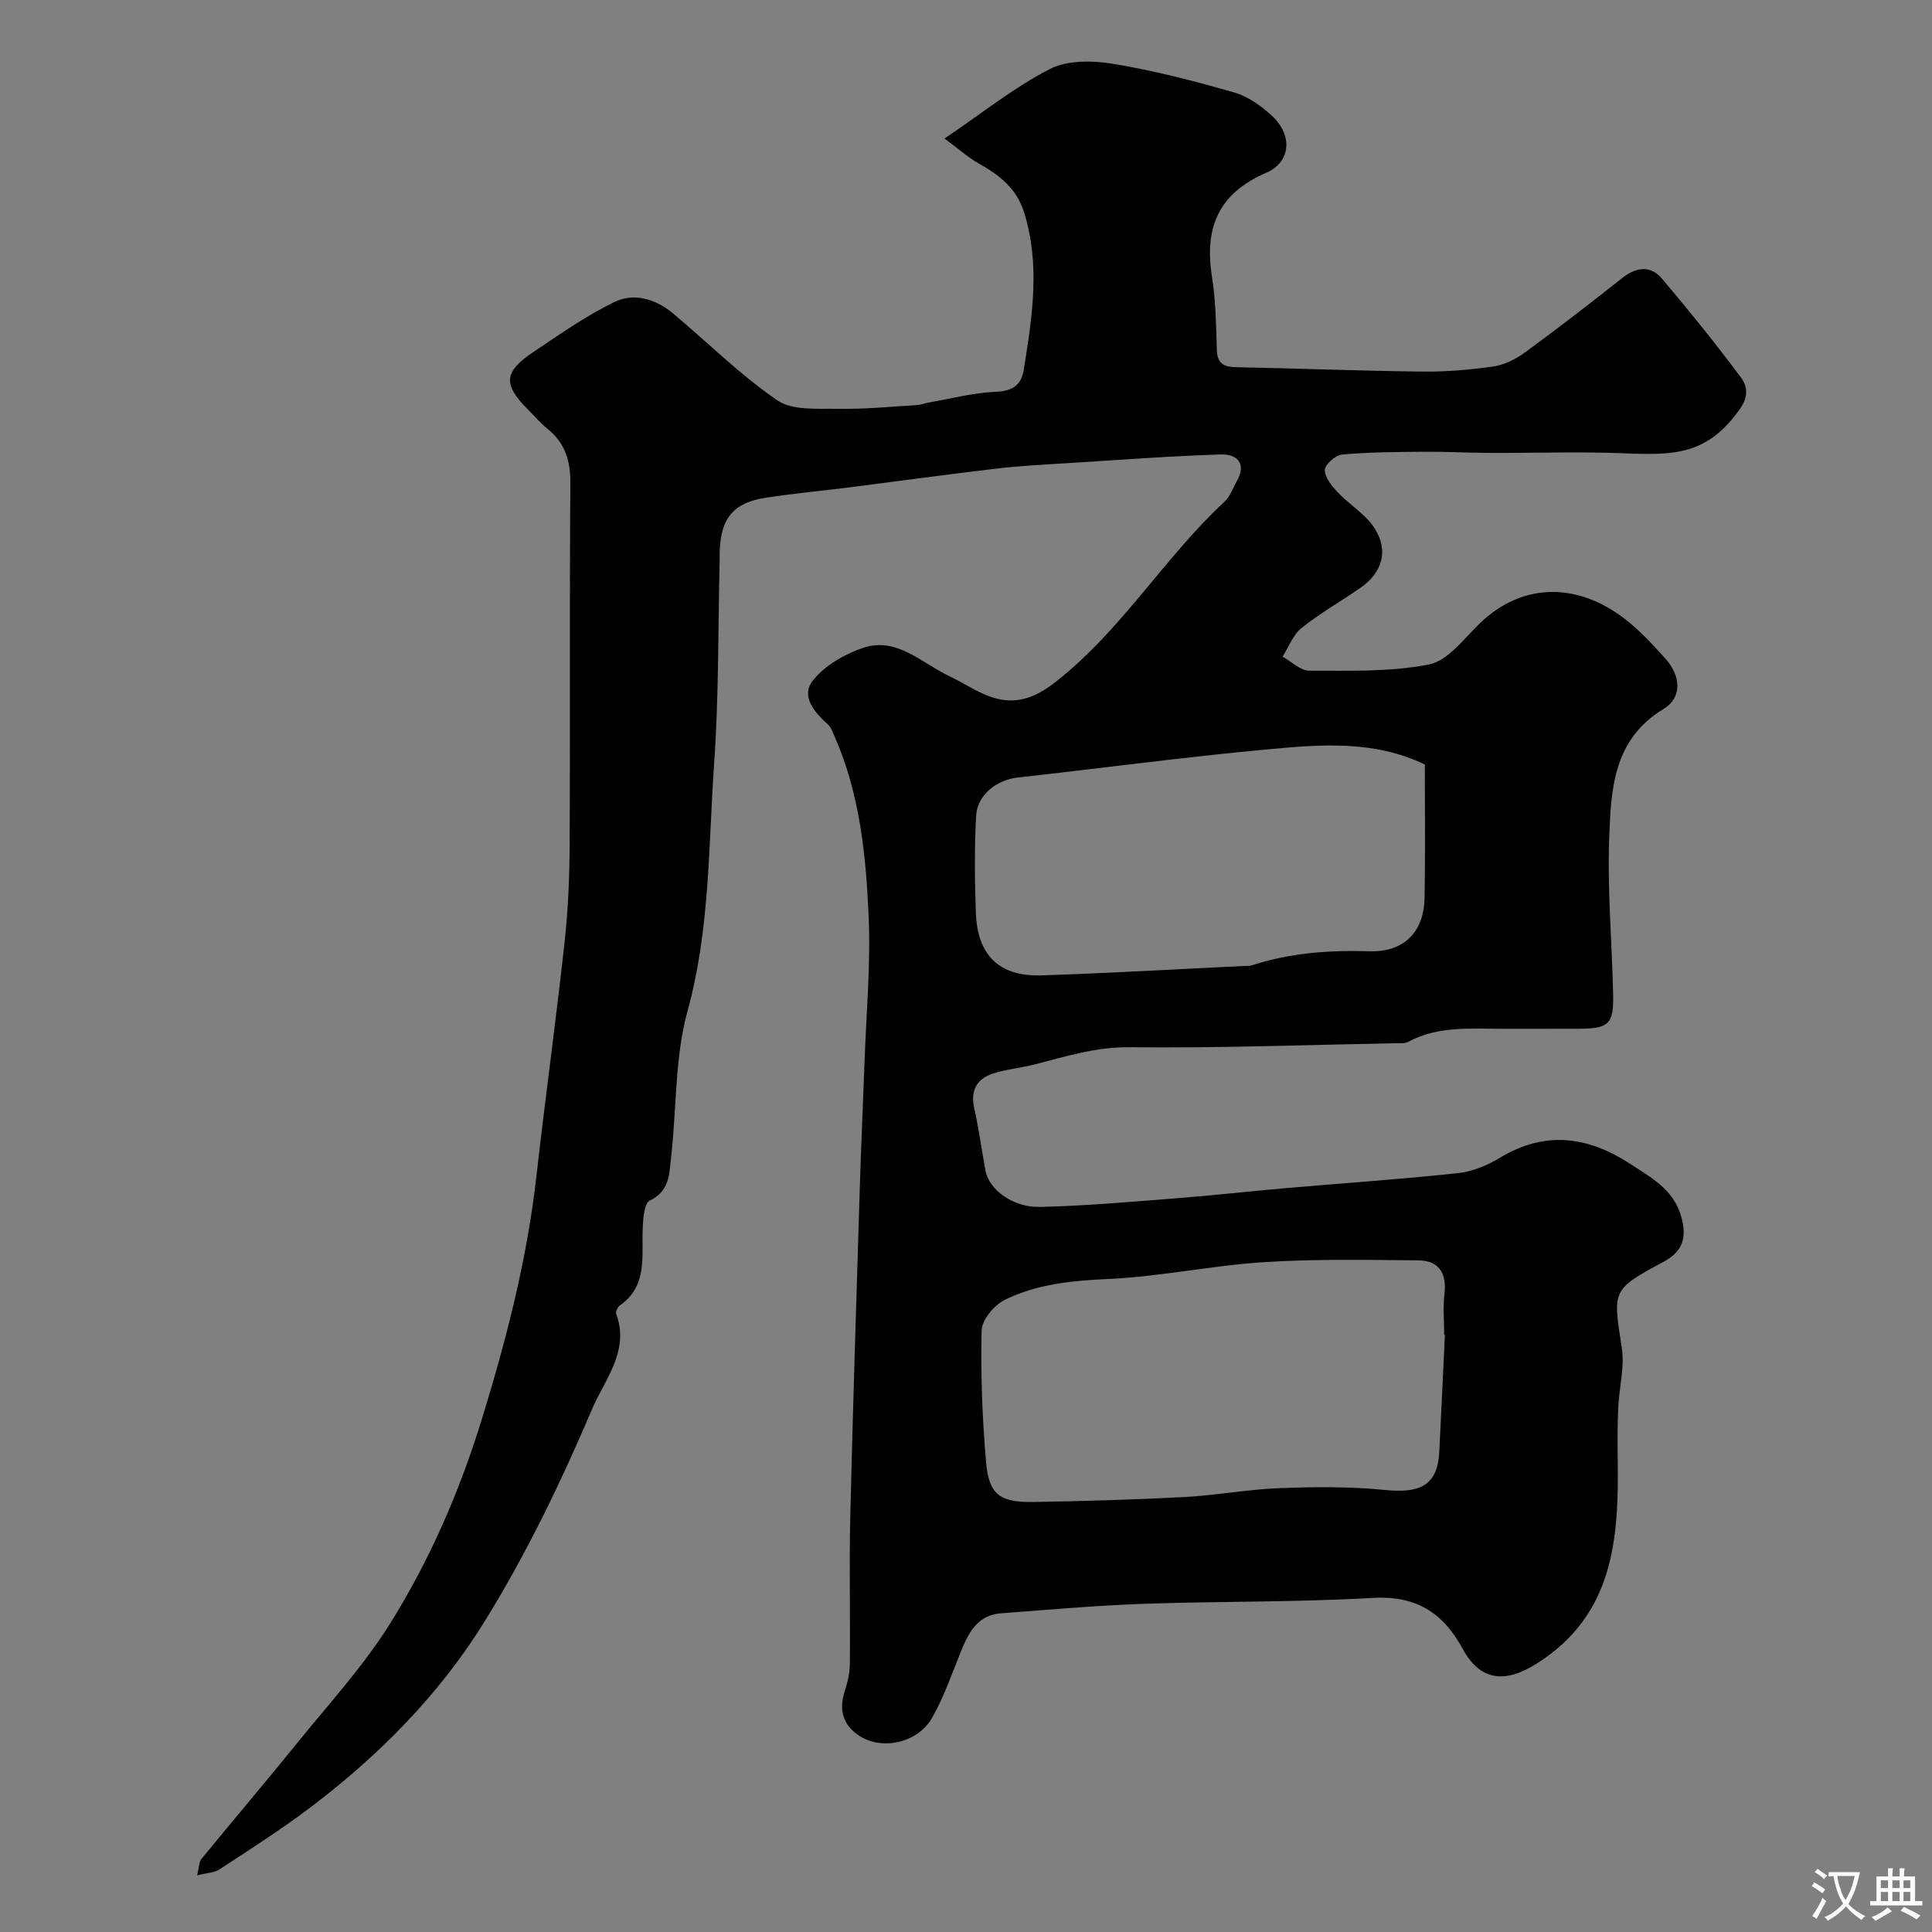 <svg enable-background="new 0 0 400 400" viewBox="0 0 400 400" xmlns="http://www.w3.org/2000/svg"><rect x="0" y="0" width="400" height="400" fill="#808080" stroke="none"/><path d="m195.56 28.68c7.93-5.37 14.48-10.64 21.8-14.39 3.63-1.86 8.84-1.78 13.08-1.08 8.46 1.39 16.82 3.57 25.08 5.93 2.85.81 5.59 2.78 7.82 4.83 4.28 3.95 4.02 9.54-1.19 11.8-9.93 4.31-12.82 11.39-11.23 21.48.79 5.02.86 10.16 1.02 15.26.09 3 1.67 3.47 4.19 3.52 12.76.25 25.53.76 38.29.9 4.92.06 9.88-.35 14.74-1.05 2.29-.33 4.65-1.51 6.55-2.9 6.83-4.99 13.53-10.17 20.16-15.42 2.95-2.33 5.86-2.66 8.27.18 5.61 6.63 11.07 13.4 16.26 20.35 1.28 1.71 1.75 3.85-.13 6.53-6.68 9.51-13.52 9.66-23.7 9.24-9.37-.39-18.78-.05-28.16-.09-4.46-.02-8.92-.27-13.37-.24-5.72.04-11.45.07-17.14.57-1.37.12-3.58 2.05-3.61 3.18-.03 1.55 1.44 3.34 2.68 4.65 2.42 2.57 5.71 4.49 7.58 7.38 3.03 4.69 1.66 9.24-2.94 12.43-4.03 2.79-8.32 5.22-12.13 8.27-1.77 1.41-2.65 3.93-3.94 5.94 1.84 1.02 3.69 2.91 5.53 2.91 8.29-.01 16.74.29 24.78-1.29 3.86-.75 7.16-5.21 10.36-8.35 9.27-9.07 21.16-8.58 31.1-.35 2.74 2.26 5.19 4.91 7.56 7.57 3.09 3.47 3.49 7.96-.44 10.34-10.46 6.33-10.88 16.61-11.26 26.61-.41 10.76.57 21.58.81 32.37.14 6.28-.85 7.19-7.06 7.23-5.17.03-10.33-.01-15.5.01-6.73.03-13.55-.69-19.85 2.69-.8.43-1.95.28-2.94.3-18.26.35-36.53 1.03-54.79.83-6.97-.08-13.2 1.92-19.67 3.57-2.83.72-5.8.97-8.57 1.87-3.31 1.08-4.71 3.44-3.91 7.1.95 4.3 1.55 8.67 2.34 13.01.71 3.86 5.57 7.64 11.28 7.51 9.54-.21 19.08-1.08 28.6-1.82 7.37-.57 14.72-1.41 22.09-2.05 11.95-1.04 23.93-1.85 35.85-3.12 2.97-.32 6.05-1.59 8.64-3.16 9.39-5.68 18.21-4.51 27.04 1.25 4.41 2.88 9.01 5.3 10.58 11 1.17 4.23.29 7.14-3.7 9.27-10.77 5.79-10.49 5.81-8.63 17.85.61 3.95-.55 8.15-.74 12.25-.16 3.52-.16 7.05-.11 10.57.24 16.48-.69 32.37-16.79 42.52-6.53 4.12-11.67 3.63-15.32-3.09-4.13-7.58-9.72-11.04-18.71-10.52-15.73.92-31.53.67-47.28 1.22-9.88.35-19.74 1.22-29.6 1.97-4.84.37-6.71 4-8.3 7.93-1.88 4.65-3.51 9.47-6 13.78-2.95 5.1-10.22 6.71-14.94 3.7-3.31-2.1-4.39-5.23-3.14-9.14.59-1.84 1.08-3.8 1.1-5.71.11-10.16-.15-20.33.09-30.49.54-22.7 1.27-45.4 1.97-68.1.27-8.77.67-17.53.99-26.3.35-9.93 1.27-19.89.85-29.79-.54-12.71-1.81-25.44-7.02-37.35-.39-.9-.74-1.94-1.42-2.56-2.79-2.54-5.7-5.84-3.09-9.12 2.44-3.07 6.5-5.42 10.31-6.72 6.99-2.38 12.08 3.06 17.77 5.76 2.77 1.32 5.36 3.07 8.2 4.17 5.18 2 9.35.71 13.95-2.89 13.65-10.68 22.48-25.73 35.01-37.36 1.14-1.06 1.69-2.76 2.49-4.17 2.13-3.74.03-5.67-3.26-5.57-10.55.33-21.08 1.13-31.61 1.79-4.93.31-9.88.55-14.79 1.13-10.07 1.18-20.12 2.57-30.18 3.85-5.85.74-11.73 1.29-17.56 2.17-6.81 1.03-9.43 4.21-9.65 11.2-.02.67.01 1.33-.01 2-.33 13.93-.16 27.9-1.13 41.79-1.2 17.14-.85 34.39-5.52 51.32-2.66 9.67-2.23 20.17-3.4 30.27-.39 3.36-.24 6.99-4.41 8.95-1.17.55-1.39 3.83-1.47 5.88-.23 5.71 1.06 11.78-4.72 15.84-.46.32-.93 1.3-.77 1.74 2.87 7.66-2.44 13.72-4.97 19.68-6.43 15.14-13.67 30.12-22.32 44.09-9.38 15.14-22.01 27.87-36.33 38.65-5.95 4.48-12.26 8.5-18.5 12.59-1.09.72-2.65.73-4.63 1.24.41-1.66.36-2.76.88-3.39 6.55-8 13.26-15.88 19.76-23.92 6.59-8.15 13.77-15.97 19.3-24.81 8.21-13.14 14.37-27.31 18.98-42.26 5.09-16.52 9.37-33.1 11.31-50.29 1.84-16.28 4.09-32.51 5.87-48.79.75-6.89 1-13.86 1.03-20.79.12-24.66-.06-49.32.14-73.98.04-4.72-1.14-8.36-4.78-11.3-1.42-1.14-2.62-2.56-3.91-3.85-5.3-5.3-5.17-7.86 1.06-12.03 5.49-3.67 10.94-7.54 16.86-10.38 4-1.92 8.5-.54 12.01 2.4 7.19 6.01 13.88 12.72 21.57 17.99 3.14 2.16 8.32 1.7 12.59 1.77 5.45.1 10.92-.45 16.38-.77.79-.05 1.56-.38 2.35-.52 4.63-.8 9.25-2.03 13.91-2.23 3.48-.15 5.31-1.35 5.83-4.58 1.74-10.86 3.48-21.7.05-32.62-1.57-4.98-5.13-7.69-9.36-10.07-2.11-1.16-3.93-2.82-7.09-5.17zm103.59 247.72c-.05 0-.1-.01-.15-.01 0-2.83-.26-5.69.06-8.48.5-4.3-1.13-6.94-5.44-6.97-10.66-.09-21.35-.31-31.98.38-10.76.69-21.43 2.99-32.19 3.48-7.5.34-14.76 1.04-21.43 4.33-2.18 1.08-4.73 4.11-4.78 6.31-.22 9.07.13 18.19.91 27.24.59 6.77 2.83 8.41 9.83 8.29 10.42-.18 20.84-.47 31.25-1.02 6.54-.35 13.04-1.59 19.58-1.84 7.29-.28 14.65-.35 21.9.37 6.75.67 10.89-.53 11.27-7.81.42-8.1.78-16.19 1.17-24.27zm-4.15-118.12c-10.63-5.1-21.66-4.14-32.51-3.14-17.28 1.6-34.49 3.92-51.75 5.83-4.38.49-8.41 3.57-8.65 7.96-.36 6.66-.29 13.37-.05 20.04.32 8.82 4.84 13.25 13.56 12.97 14.03-.45 28.04-1.28 42.06-1.95.5-.02 1.02.03 1.48-.12 7.92-2.58 16.05-3.18 24.34-2.92 7.16.23 11.37-3.93 11.47-11.17.15-8.98.05-17.97.05-27.5z" fill="#000001"/><g fill="#fafbfa"><path d="m377.9 391.2c-.2.3-.4.5-.6.8-.7-.6-1.4-1-2.2-1.5.2-.3.4-.5.5-.8.6.4 1.4.8 2.3 1.5zm-1.8 6.1c-.2-.2-.5-.4-.9-.6.4-.6.8-1.2 1.2-1.9s.7-1.3.9-1.9c.3.3.5.5.8.7-.7 1.3-1.4 2.6-2 3.7zm2.2-9c-.3.3-.5.5-.6.8-.6-.6-1.3-1.1-2-1.5.3-.3.5-.5.6-.7.6.5 1.3.9 2 1.4zm.3.2v-.9h2 4.5c-.3 1.3-.6 2.5-1 3.6s-.9 2.1-1.4 3c.4.5 1 1 1.6 1.4s1.2.8 1.9 1.1c-.3.2-.5.4-.8.8-.4-.3-1-.7-1.6-1.2s-1.2-1.1-1.6-1.6c-.5.6-1.1 1.1-1.7 1.6s-1.4.9-2.1 1.4c-.1-.3-.3-.5-.7-.8.6-.2 1.2-.5 1.9-1s1.4-1.1 2-1.8c-.5-.8-.9-1.6-1.2-2.5s-.6-2-.8-3.2c-.4.1-.7.1-1 .1zm2.5 2.7c.2 1 .7 1.7 1 2.2.3-.5.6-1.1 1-2s.6-1.9.9-3h-3.2-.4c.1.9.3 1.8.7 2.8z"/><path d="m396.5 388.5v1.5 3.6h1.5v.9c-.4 0-1 0-1.7 0h-7.9c-.5 0-.9 0-1.2 0v-.9h1.3v-3.5c0-.7 0-1.2 0-1.6h2.4c0-.8 0-1.4 0-1.7h1c0 .3-.1.8-.1 1.7h1.5c0-.8 0-1.4 0-1.7h1c0 .3-.1.9-.1 1.7zm-8.2 9.2c-.2-.3-.5-.5-.8-.8.8-.3 1.4-.6 1.9-.9s1-.7 1.4-1.1c.3.3.6.5.9.8-1.6 1-2.8 1.6-3.4 2zm2.6-6.8v-1.6h-1.5v1.6zm0 2.7v-1.9h-1.5v1.9zm2.4-2.7v-1.6h-1.5v1.6zm0 2.7v-1.9h-1.5v1.9zm.2 2 .7-.8c.4.2.9.5 1.6.8s1.3.7 1.8 1c-.3.3-.5.5-.8.8-.4-.3-1.5-1-3.3-1.8zm2-4.7v-1.6h-1.4v1.6zm0 2.7v-1.9h-1.4v1.9z"/></g></svg>